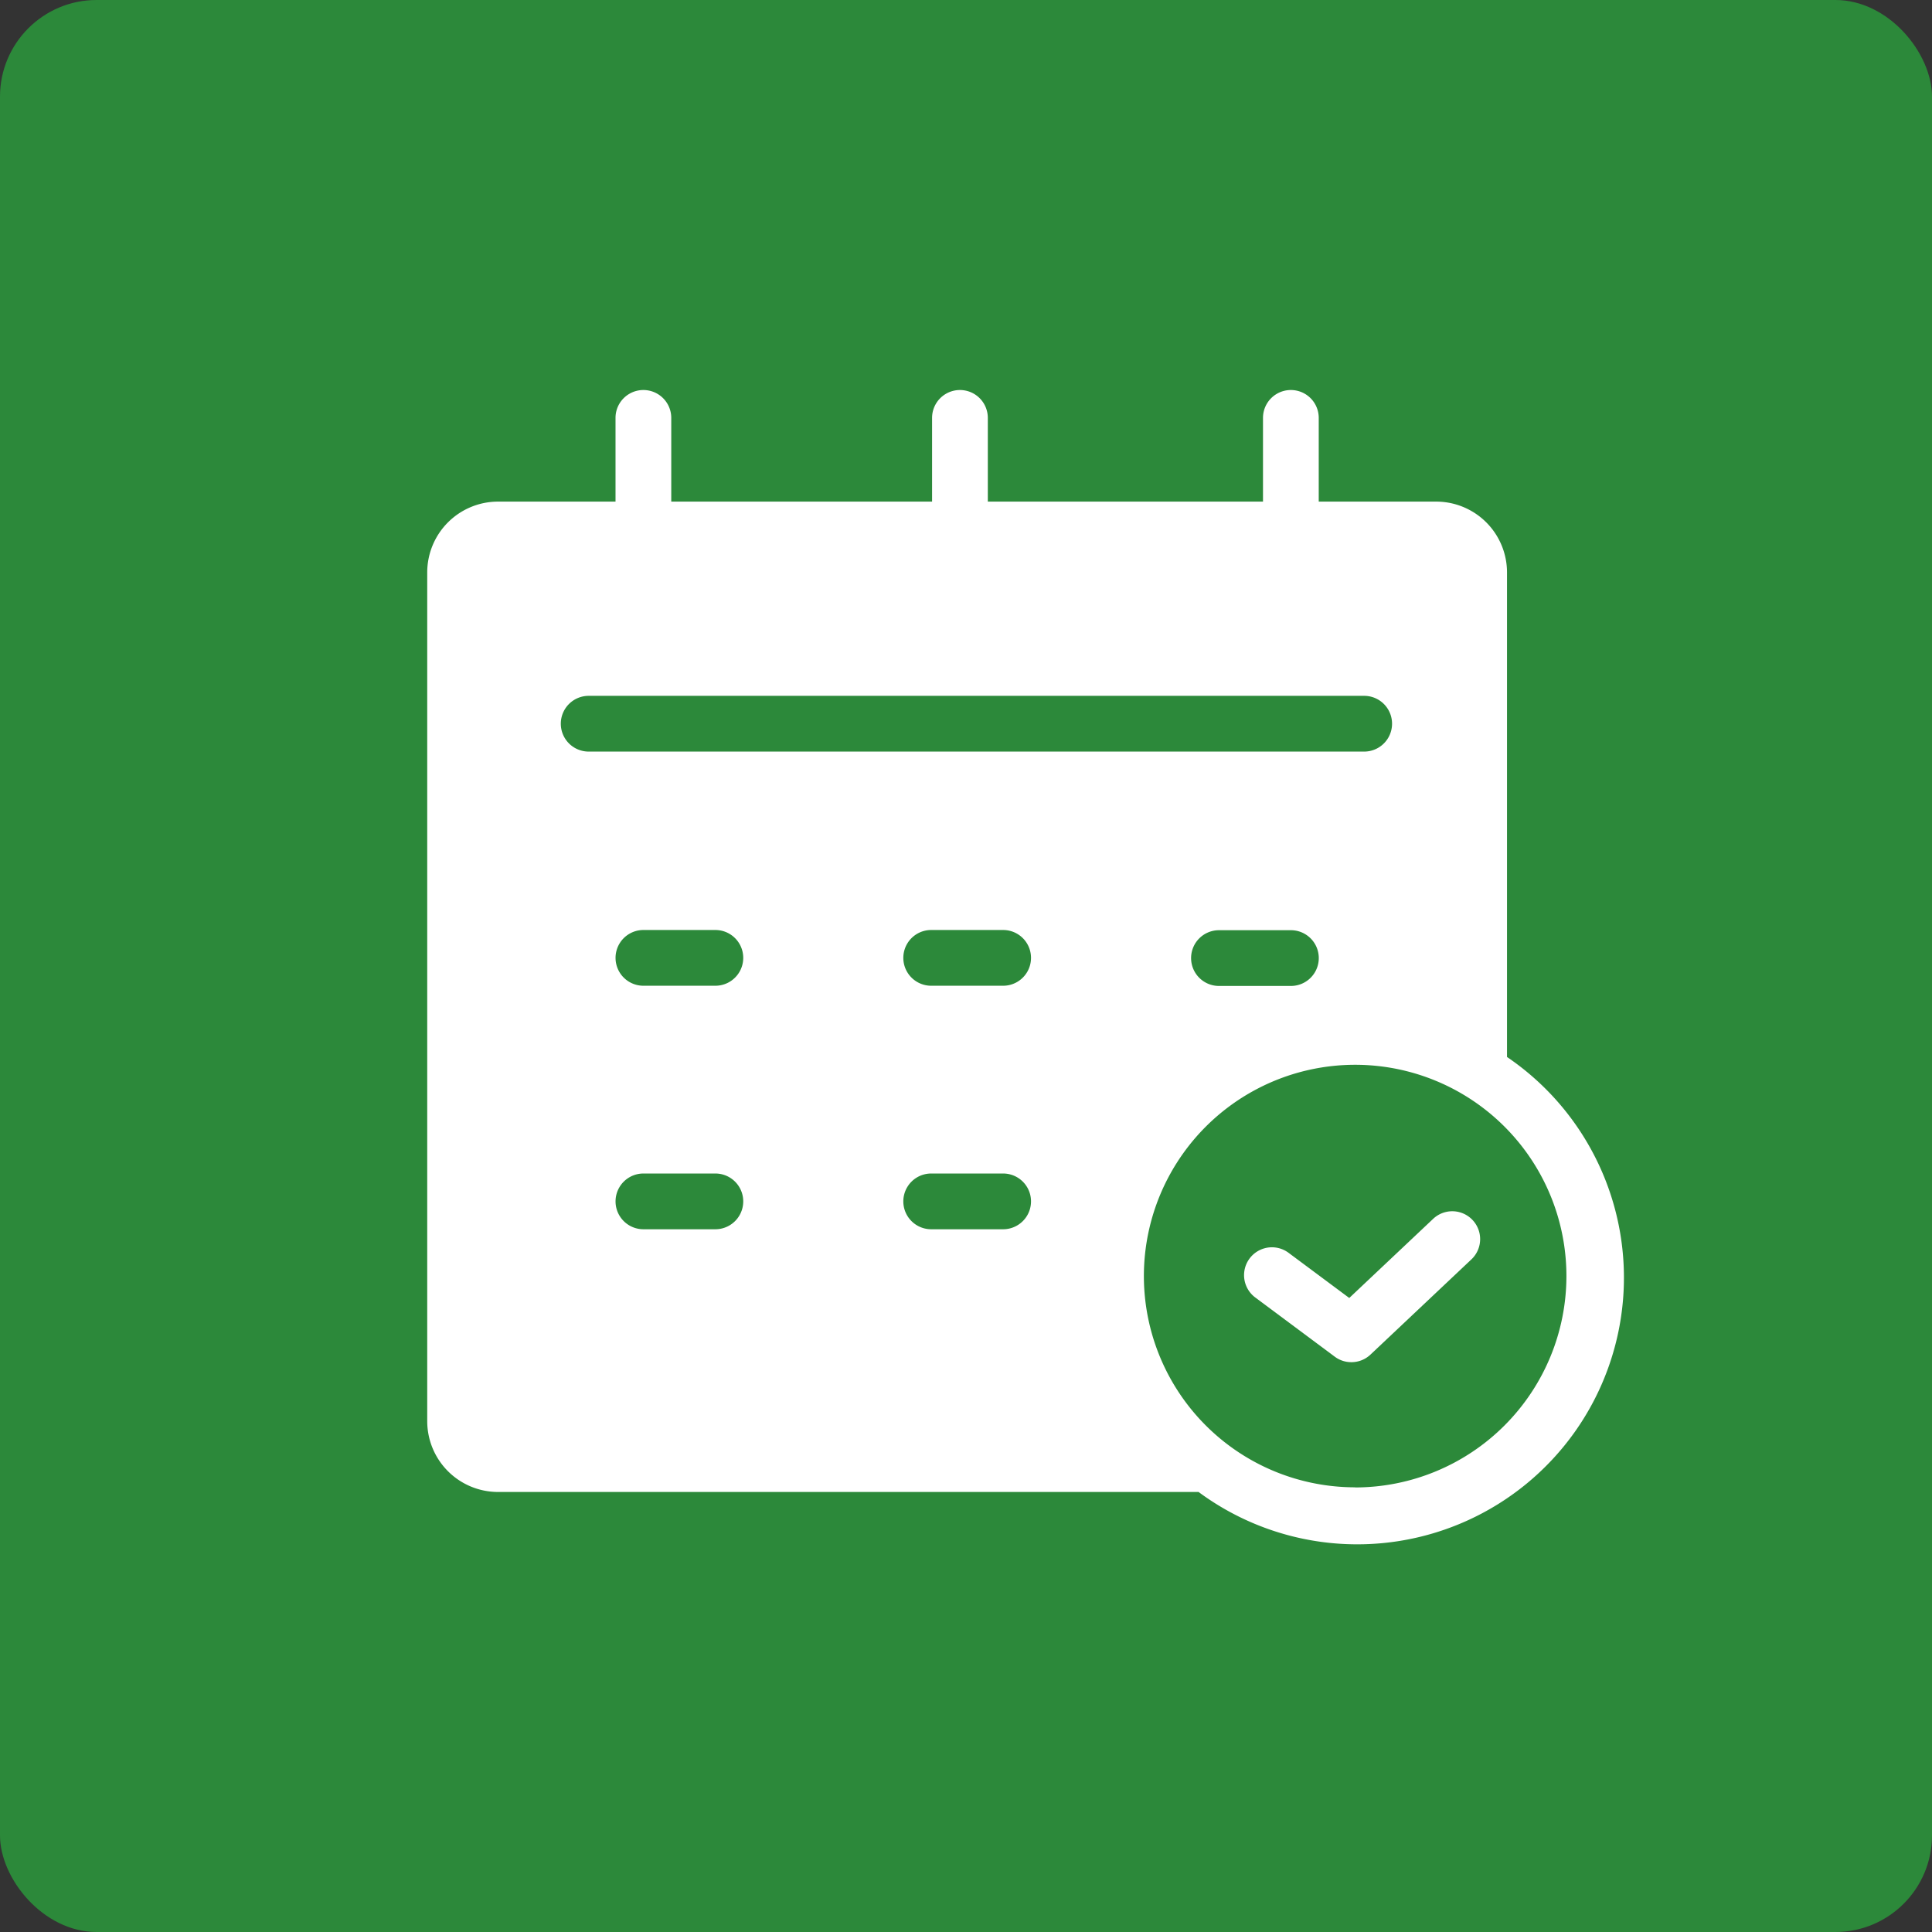 <svg xmlns="http://www.w3.org/2000/svg" width="120" height="120" viewBox="0 0 120 120">
  <rect x="0" y="0" width="120" height="120" fill="#333333" stroke="none"/>
  <g id="グループ_606" data-name="グループ 606" transform="translate(-1140 -1448)">
    <rect id="長方形_1540" data-name="長方形 1540" width="120" height="120" rx="6" transform="translate(1140 1448)" fill="#2c893a"/>
    <g id="グループ_353" data-name="グループ 353" transform="translate(1166.538 1472.23)">
      <g id="グループ_340" data-name="グループ 340" transform="translate(50.732 51.003)">
        <path id="パス_196" data-name="パス 196" d="M822.157,445.355a1.716,1.716,0,0,1-1.034-.343l-4.934-3.674a1.73,1.73,0,1,1,2.067-2.776l3.77,2.806,5.21-4.915a1.731,1.731,0,0,1,2.376,2.518l-6.267,5.912A1.72,1.72,0,0,1,822.157,445.355Z" transform="translate(-815.491 -435.981)" fill="#fff"/>
      </g>
      <path id="パス_197" data-name="パス 197" d="M838.588,433.2V403.1a4.4,4.4,0,0,0-4.394-4.395h-7.3v-5.2a1.731,1.731,0,1,0-3.462,0v5.2H806.34v-5.2a1.731,1.731,0,1,0-3.462,0v5.2h-16.2v-5.2a1.731,1.731,0,1,0-3.462,0v5.2h-7.3a4.4,4.4,0,0,0-4.395,4.395v52.724a4.4,4.4,0,0,0,4.395,4.394h43.514A16.564,16.564,0,1,0,838.588,433.2Zm-19.622-6.143a1.731,1.731,0,0,1,1.731-1.731h4.469a1.731,1.731,0,1,1,0,3.462H820.7A1.731,1.731,0,0,1,818.966,427.052ZM779.818,412.5a1.731,1.731,0,0,1,1.731-1.731h48.168a1.731,1.731,0,0,1,0,3.462H781.549A1.731,1.731,0,0,1,779.818,412.5Zm9.6,31.4h-4.469a1.731,1.731,0,1,1,0-3.462h4.469a1.731,1.731,0,0,1,0,3.462Zm0-15.125h-4.469a1.731,1.731,0,1,1,0-3.462h4.469a1.731,1.731,0,0,1,0,3.462Zm17.874,15.125h-4.469a1.731,1.731,0,0,1,0-3.462h4.469a1.731,1.731,0,1,1,0,3.462Zm0-15.125h-4.469a1.731,1.731,0,0,1,0-3.462h4.469a1.731,1.731,0,1,1,0,3.462Zm21.864,31.154a13.122,13.122,0,1,1,13.122-13.121A13.136,13.136,0,0,1,829.154,459.937Z" transform="translate(-771.523 -391.779)" fill="#fff"/>
    </g>
  </g>
</svg>
